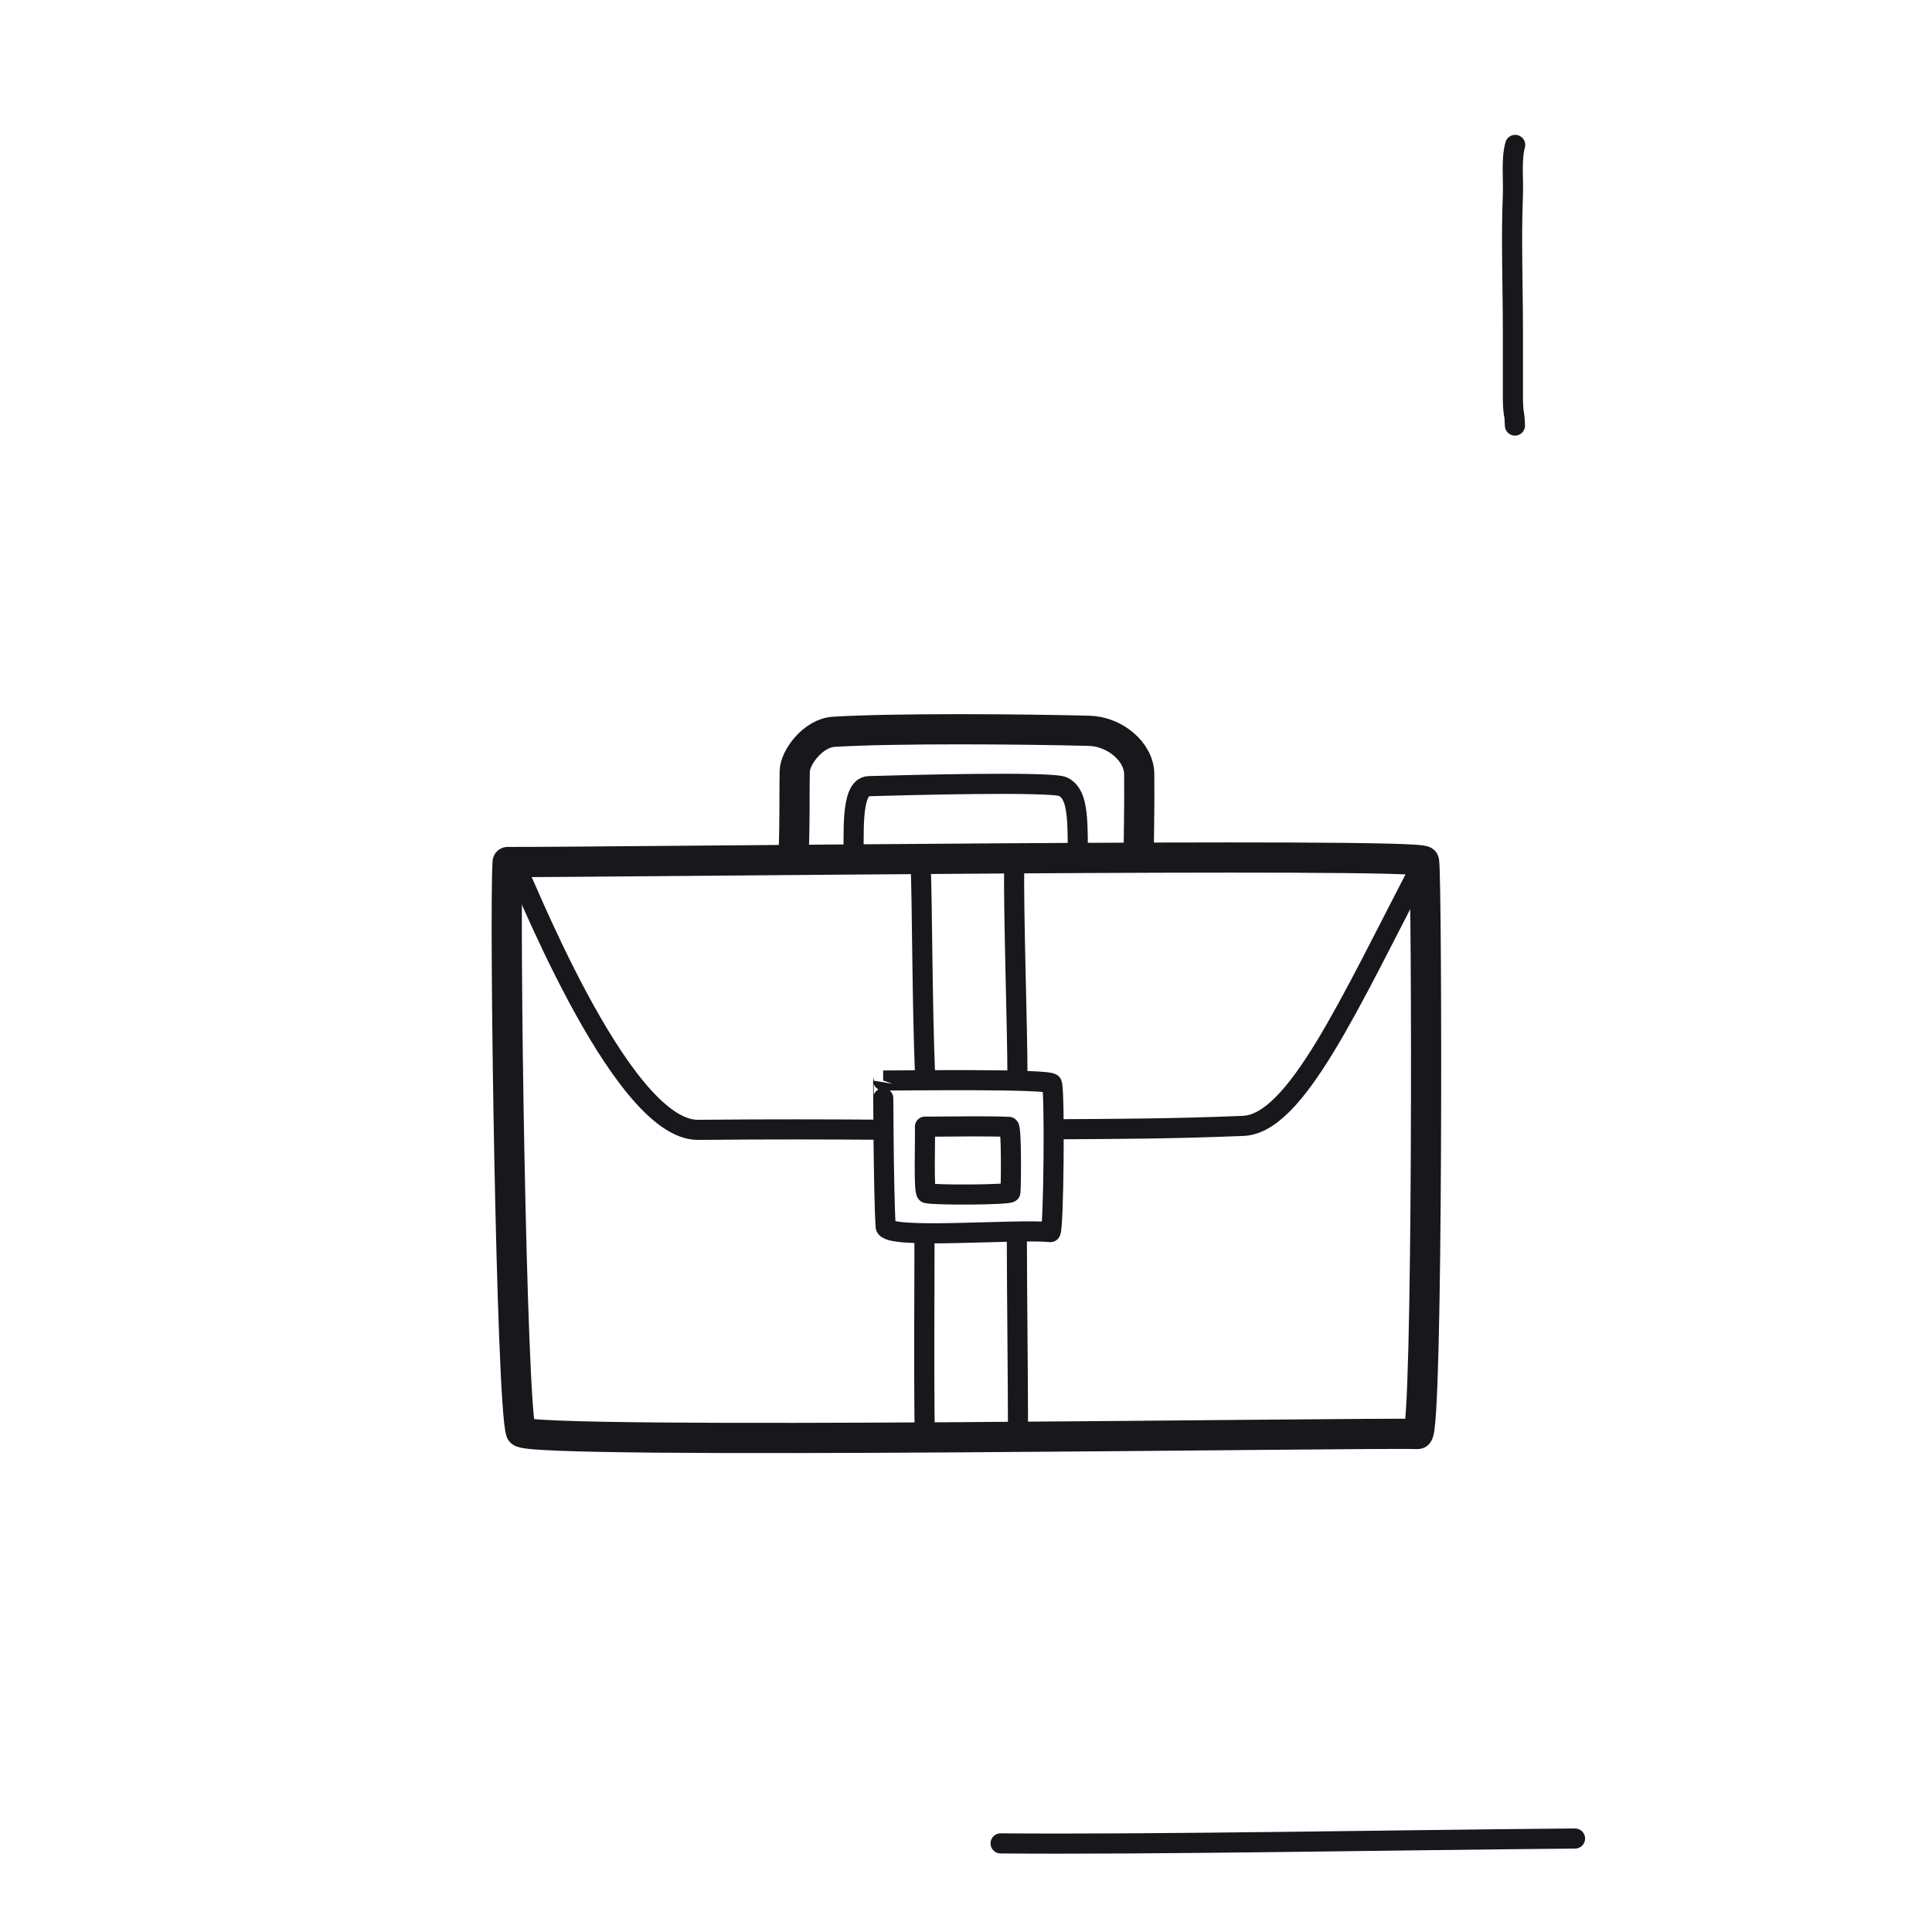<svg xmlns="http://www.w3.org/2000/svg" width="192" height="192" style="width:100%;height:100%;transform:translate3d(0,0,0);content-visibility:visible" viewBox="0 0 192 192"><defs><filter id="a" width="100%" height="100%" x="0%" y="0%" filterUnits="objectBoundingBox"><feComponentTransfer in="SourceGraphic"><feFuncA tableValues="1.0 0.0" type="table"/></feComponentTransfer></filter><filter id="c" width="100%" height="100%" x="0%" y="0%" filterUnits="objectBoundingBox"><feComponentTransfer in="SourceGraphic"><feFuncA tableValues="1.0 0.0" type="table"/></feComponentTransfer></filter><filter id="e" width="100%" height="100%" x="0%" y="0%" filterUnits="objectBoundingBox"><feComponentTransfer in="SourceGraphic"><feFuncA tableValues="1.0 0.0" type="table"/></feComponentTransfer></filter><filter id="g" width="100%" height="100%" x="0%" y="0%" filterUnits="objectBoundingBox"><feComponentTransfer in="SourceGraphic"><feFuncA tableValues="1.0 0.0" type="table"/></feComponentTransfer></filter><mask id="o" mask-type="alpha" maskUnits="userSpaceOnUse"><g filter="url(#a)"><path fill="#fff" d="M0 0h192v192H0z" opacity="0"/><use xmlns:ns1="http://www.w3.org/1999/xlink" ns1:href="#b"/></g></mask><mask id="n" mask-type="alpha" maskUnits="userSpaceOnUse"><g filter="url(#c)"><path fill="#fff" d="M0 0h192v192H0z" opacity="0"/><use xmlns:ns2="http://www.w3.org/1999/xlink" ns2:href="#d"/></g></mask><mask id="l" mask-type="alpha" maskUnits="userSpaceOnUse"><g filter="url(#e)"><path fill="#fff" d="M0 0h192v192H0z" opacity="0"/><use xmlns:ns3="http://www.w3.org/1999/xlink" ns3:href="#f"/></g></mask><mask id="k" mask-type="alpha" maskUnits="userSpaceOnUse"><g filter="url(#g)"><path fill="#fff" d="M0 0h192v192H0z" opacity="0"/><use xmlns:ns4="http://www.w3.org/1999/xlink" ns4:href="#h"/></g></mask><clipPath id="i"><path d="M0 0h192v192H0z"/></clipPath><clipPath id="m"><path d="M0 0h192v192H0z"/></clipPath><clipPath id="j"><path d="M0 0h192v192H0z"/></clipPath><path id="b" style="display:none"/><path id="d" style="display:none"/><g id="f" style="display:block"><path fill="red" d="M51.77 142.28c-.95-2.85-1.67-51.19-1.32-56.61 9.28.03 90.93-.97 91.07-.08.3 1.89.4 56.96-.63 56.92-4.28-.18-88.67 1.13-89.12-.23m61.4-57.22c-.02-1.12.08-5.04.04-8.14-.02-2.23-2.42-4.23-4.97-4.29-6.8-.18-19.32-.27-25.37.09-2.07.13-3.85 2.55-3.89 3.91-.05 2 .04 4.68-.12 8.68m28.25-.91c0-3.68-.15-5.56-1.46-6.22-1.11-.55-16.15-.15-19.31-.05-1.94.06-1.39 5.38-1.55 7.32m3.23 36.45c-.23-3.54-.25-14.54-.25-14.52 2.21 0 16.55-.19 16.77.32.3.7.18 14.78-.15 14.75-3.43-.36-16.29.78-16.37-.55m4.07-3.33c-.32-.1-.12-5.21-.17-6.6 2.64 0 5.85-.08 8.34.02.27.01.22 5.65.15 6.49-.02.27-7.64.31-8.32.09m-.16-11.74c-.3-7.65-.26-16.16-.43-20.97m.39 56.5c-.08-7.13-.01-14.73-.02-19.31m9.24-15.83c0-5.16-.4-16.29-.32-21.48m.38 56.95c0-5.17-.11-14.5-.12-19.77m-13.34-10.65c-5.37-.03-11.23-.06-18.33.01-7.86.08-17.99-26.48-18.14-26.18m90.14-.31c-7.33 14.04-12.58 25.89-17.83 26.1-7.26.3-13.11.3-18.67.34"/><path fill-opacity="0" stroke="#17171C" stroke-linecap="round" stroke-linejoin="round" stroke-width="0" d="M51.769 142.283c-.953-2.851-1.667-51.195-1.32-56.616 9.277.037 90.933-.97 91.073-.078.297 1.887.397 56.965-.636 56.922-4.274-.179-88.664 1.125-89.117-.228m61.398-57.227c-.013-1.111.086-5.034.047-8.14-.027-2.222-2.429-4.225-4.979-4.29-6.799-.173-19.312-.267-25.368.098-2.068.125-3.851 2.542-3.887 3.909-.052 1.998.037 4.674-.125 8.68"/><path fill-opacity="0" stroke="#17171C" stroke-linecap="round" stroke-linejoin="round" stroke-width="0" d="M107.11 84.402c.005-3.684-.148-5.567-1.457-6.219-1.113-.555-16.152-.149-19.311-.055-1.943.058-1.387 5.378-1.55 7.325m3.224 36.442c-.225-3.536-.242-14.534-.249-14.514 2.216 0 16.549-.193 16.771.316.305.702.18 14.784-.149 14.75-3.426-.354-16.288.784-16.373-.552"/><path fill-opacity="0" stroke="#17171C" stroke-linecap="round" stroke-linejoin="round" stroke-width="0" d="M92.09 118.573c-.321-.1-.124-5.213-.171-6.607 2.637 0 5.856-.078 8.341.022.266.01.224 5.65.155 6.493-.023.274-7.64.305-8.325.092m-.16-11.747c-.3-7.649-.264-16.157-.434-20.968m.397 56.502c-.086-7.126-.01-14.728-.02-19.31m9.242-15.826c0-5.169-.404-16.294-.326-21.484m.382 56.953c0-5.169-.112-14.499-.118-19.778m-13.345-10.644c-5.369-.036-11.23-.058-18.331.012-7.856.078-17.988-26.485-18.139-26.183m90.14-.307c-7.325 14.035-12.581 25.882-17.831 26.097-7.256.298-13.103.303-18.663.335"/></g><g id="h" style="display:block"><path fill="red" d="M51.77 142.28c-.95-2.85-1.67-51.19-1.32-56.61 9.28.03 90.93-.97 91.07-.08.3 1.89.4 56.96-.63 56.92-4.28-.18-88.67 1.13-89.12-.23m61.4-57.22c-.02-1.12.08-5.04.04-8.14-.02-2.23-2.42-4.23-4.97-4.29-6.8-.18-19.32-.27-25.37.09-2.07.13-3.85 2.55-3.89 3.91-.05 2 .04 4.68-.12 8.68m28.25-.91c0-3.68-.15-5.56-1.46-6.22-1.11-.55-16.15-.15-19.31-.05-1.94.06-1.39 5.38-1.55 7.32m3.23 36.45c-.23-3.54-.25-14.54-.25-14.52 2.21 0 16.55-.19 16.77.32.3.7.18 14.78-.15 14.75-3.43-.36-16.29.78-16.37-.55m4.07-3.33c-.32-.1-.12-5.21-.17-6.6 2.64 0 5.85-.08 8.34.02.27.01.22 5.65.15 6.49-.02.27-7.64.31-8.32.09m-.16-11.74c-.3-7.65-.26-16.16-.43-20.97m.39 56.5c-.08-7.13-.01-14.73-.02-19.31m9.24-15.83c0-5.16-.4-16.29-.32-21.48m.38 56.95c0-5.17-.11-14.5-.12-19.77m-13.34-10.65c-5.37-.03-11.23-.06-18.33.01-7.86.08-17.99-26.48-18.14-26.18m90.14-.31c-7.33 14.04-12.58 25.89-17.83 26.1-7.26.3-13.11.3-18.67.34"/><path fill-opacity="0" stroke="#17171C" stroke-linecap="round" stroke-linejoin="round" stroke-width="0" d="M51.769 142.283c-.953-2.851-1.667-51.195-1.32-56.616 9.277.037 90.933-.97 91.073-.078.297 1.887.397 56.965-.636 56.922-4.274-.179-88.664 1.125-89.117-.228m61.398-57.227c-.013-1.111.086-5.034.047-8.14-.027-2.222-2.429-4.225-4.979-4.29-6.799-.173-19.312-.267-25.368.098-2.068.125-3.851 2.542-3.887 3.909-.052 1.998.037 4.674-.125 8.68"/><path fill-opacity="0" stroke="#17171C" stroke-linecap="round" stroke-linejoin="round" stroke-width="0" d="M107.11 84.402c.005-3.684-.148-5.567-1.457-6.219-1.113-.555-16.152-.149-19.311-.055-1.943.058-1.387 5.378-1.55 7.325m3.224 36.442c-.225-3.536-.242-14.534-.249-14.514 2.216 0 16.549-.193 16.771.316.305.702.18 14.784-.149 14.75-3.426-.354-16.288.784-16.373-.552"/><path fill-opacity="0" stroke="#17171C" stroke-linecap="round" stroke-linejoin="round" stroke-width="0" d="M92.09 118.573c-.321-.1-.124-5.213-.171-6.607 2.637 0 5.856-.078 8.341.022.266.01.224 5.65.155 6.493-.023.274-7.64.305-8.325.092m-.16-11.747c-.3-7.649-.264-16.157-.434-20.968m.397 56.502c-.086-7.126-.01-14.728-.02-19.31m9.242-15.826c0-5.169-.404-16.294-.326-21.484m.382 56.953c0-5.169-.112-14.499-.118-19.778m-13.345-10.644c-5.369-.036-11.23-.058-18.331.012-7.856.078-17.988-26.485-18.139-26.183m90.14-.307c-7.325 14.035-12.581 25.882-17.831 26.097-7.256.298-13.103.303-18.663.335"/></g></defs><g clip-path="url(#i)"><g clip-path="url(#j)" style="display:block"><g fill="none" stroke="#17171C" stroke-linecap="round" stroke-linejoin="round" mask="url(#k)" style="display:block"><path stroke-width="3" d="M158.909 63.833c0 3.334.645 104.787-3.145 105.585-6.575 1.383-118.361.864-120.239-1.64-1.293-1.725-1.597-104.895-2.014-104.339" class="primary"/><path stroke-width="3" d="M158.837 63.341c0-.234-56.763-52.31-62.102-54.979-1.342-.671-3.766 1.827-4.567 2.628-3.532 3.533-56.181 48.341-58.657 52.351" class="primary"/><path stroke-width="2" d="M141.041 46.293c-.523 0 .201-30.476 0-30.676-.363-.364-18.817-.695-19.321-.745-1.706-.171-1.94 13.468-1.657 13.668m38.064 44.021c-2.22-1.986-61.024-54.241-62.341-54.28-1.409-.041-58.702 51.948-61.321 54.095" class="primary"/></g><g fill="none" stroke="#17171C" stroke-linecap="round" stroke-linejoin="round" style="display:block"><path stroke-width="3" d="M51.769 142.283c-.953-2.851-1.667-51.195-1.32-56.616 9.277.037 90.933-.97 91.073-.078.297 1.887.397 56.965-.636 56.922-4.274-.179-88.664 1.125-89.117-.228" class="primary"/><path stroke-width="2.999" d="M113.167 85.056c-.013-1.111.086-5.034.047-8.14-.027-2.222-2.429-4.225-4.979-4.29-6.799-.173-19.312-.267-25.368.098-2.068.125-3.851 2.542-3.887 3.909-.052 1.998.037 4.674-.125 8.68" class="primary"/><path stroke-width="2" d="M107.11 84.402c.005-3.684-.148-5.567-1.457-6.219-1.113-.555-16.152-.149-19.311-.055-1.943.058-1.387 5.378-1.55 7.325" class="primary"/><path stroke-width="1.997" d="M88.016 121.895c-.225-3.536-.242-14.534-.249-14.514 2.216 0 16.549-.193 16.771.316.305.702.18 14.784-.149 14.75-3.426-.354-16.288.784-16.373-.552" class="primary"/><path stroke-width="1.997" d="M92.09 118.573c-.321-.1-.124-5.213-.171-6.607 2.637 0 5.856-.078 8.341.022.266.01.224 5.65.155 6.493-.023.274-7.64.305-8.325.092m-.16-11.747c-.3-7.649-.264-16.157-.434-20.968" class="primary"/><path stroke-width="2" d="M91.893 142.36c-.086-7.126-.01-14.728-.02-19.31" class="primary"/><path stroke-width="1.997" d="M101.115 107.224c0-5.169-.404-16.294-.326-21.484m.382 56.953c0-5.169-.112-14.499-.118-19.778m-13.345-10.644c-5.369-.036-11.23-.058-18.331.012-7.856.078-17.988-26.485-18.139-26.183m90.14-.307c-7.325 14.035-12.581 25.882-17.831 26.097-7.256.298-13.103.303-18.663.335" class="primary"/></g><path fill="none" stroke="#17171C" stroke-linecap="round" stroke-linejoin="round" stroke-width="2" d="M.132 13.928c0 .213-.022-.728-.068-.959-.131-.654-.137-1.389-.137-2.055V4.543c0-4.52-.181-9.047 0-13.563.059-1.475-.176-3.511.227-4.94" class="primary" style="display:block" transform="translate(150.423 28.362)"/><path fill="none" stroke="#17171C" stroke-linecap="round" stroke-linejoin="round" stroke-width="2" d="M28.443-.263C10.665-.119-13.712.352-28.643.22" class="primary" style="display:block" transform="translate(128.081 182.974)"/><g mask="url(#l)" style="display:block"><path fill="none" stroke="#17171C" stroke-dasharray="50 7" stroke-linecap="round" stroke-linejoin="round" stroke-width="2" d="M21.261 168.409c-.046-.619-.161-36.575-.248-67.691" class="primary"/></g></g><g clip-path="url(#m)" style="display:none"><g fill="none" mask="url(#n)" style="display:none"><path class="primary"/><path class="primary"/><path class="primary"/><path class="primary"/></g><g fill="none" style="display:none"><path class="primary"/><path class="primary"/><path class="primary"/><path class="primary"/><path class="primary"/><path class="primary"/><path class="primary"/><path class="primary"/><path class="primary"/><path class="primary"/><path class="primary"/></g><path fill="none" class="primary" style="display:none"/><path fill="none" class="primary" style="display:none"/><g mask="url(#o)" style="display:none"><path fill="none" class="primary"/></g></g></g></svg>